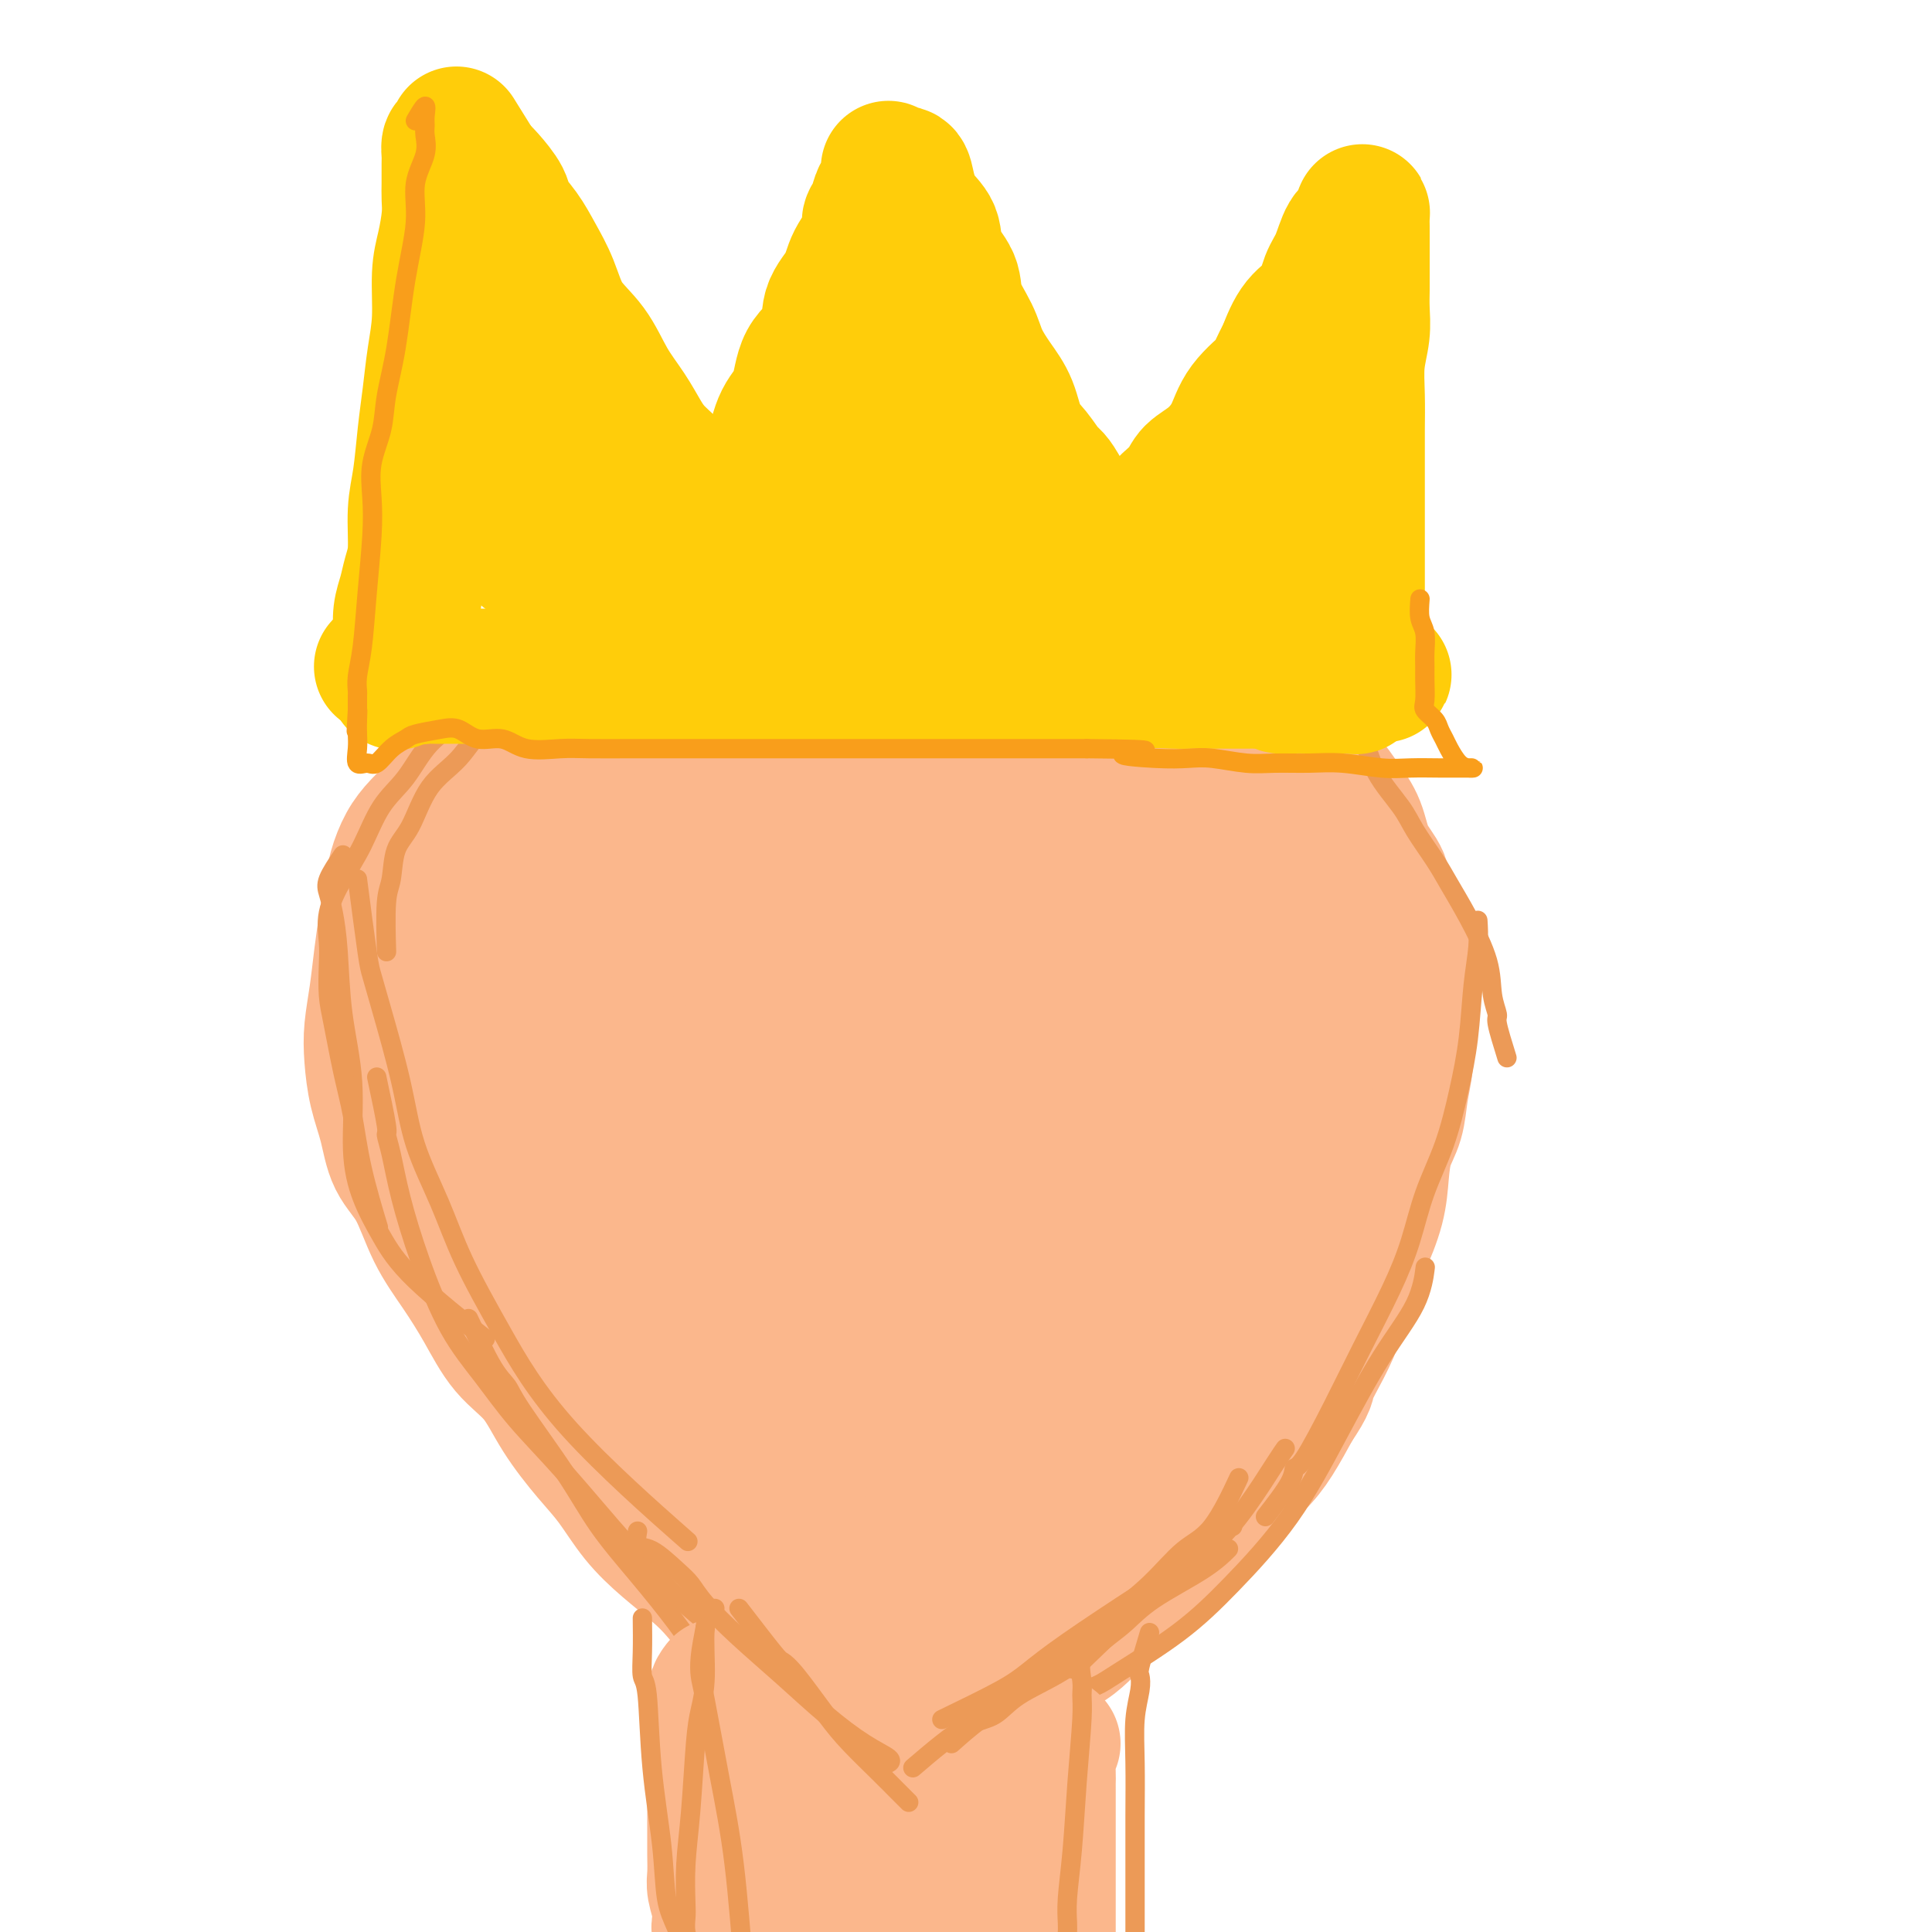 <svg viewBox='0 0 400 400' version='1.1' xmlns='http://www.w3.org/2000/svg' xmlns:xlink='http://www.w3.org/1999/xlink'><g fill='none' stroke='#FBB78C' stroke-width='28' stroke-linecap='round' stroke-linejoin='round'><path d='M122,203c-1.268,0.932 -2.536,1.864 -3,3c-0.464,1.136 -0.124,2.477 0,4c0.124,1.523 0.033,3.228 0,4c-0.033,0.772 -0.009,0.610 0,1c0.009,0.390 0.002,1.333 0,3c-0.002,1.667 -0.000,4.059 0,6c0.000,1.941 -0.001,3.433 0,5c0.001,1.567 0.003,3.211 0,5c-0.003,1.789 -0.012,3.723 0,5c0.012,1.277 0.044,1.897 0,3c-0.044,1.103 -0.164,2.689 0,4c0.164,1.311 0.611,2.346 1,3c0.389,0.654 0.718,0.925 1,2c0.282,1.075 0.516,2.952 1,4c0.484,1.048 1.217,1.267 2,2c0.783,0.733 1.617,1.981 2,3c0.383,1.019 0.314,1.810 1,3c0.686,1.190 2.127,2.779 3,4c0.873,1.221 1.177,2.072 2,3c0.823,0.928 2.163,1.932 3,3c0.837,1.068 1.171,2.200 2,3c0.829,0.800 2.154,1.267 3,2c0.846,0.733 1.213,1.732 2,3c0.787,1.268 1.996,2.804 3,4c1.004,1.196 1.805,2.053 3,3c1.195,0.947 2.783,1.986 4,3c1.217,1.014 2.062,2.004 3,3c0.938,0.996 1.969,1.998 3,3'/><path d='M158,297c6.328,6.773 4.149,2.704 4,2c-0.149,-0.704 1.734,1.957 3,3c1.266,1.043 1.916,0.469 3,1c1.084,0.531 2.604,2.166 4,3c1.396,0.834 2.670,0.868 4,1c1.330,0.132 2.718,0.361 4,1c1.282,0.639 2.459,1.688 4,2c1.541,0.312 3.446,-0.113 5,0c1.554,0.113 2.756,0.763 4,1c1.244,0.237 2.531,0.060 4,0c1.469,-0.060 3.119,-0.005 5,0c1.881,0.005 3.991,-0.042 6,0c2.009,0.042 3.917,0.173 6,0c2.083,-0.173 4.341,-0.650 6,-1c1.659,-0.350 2.720,-0.574 5,-1c2.280,-0.426 5.781,-1.052 8,-2c2.219,-0.948 3.158,-2.216 5,-3c1.842,-0.784 4.588,-1.085 7,-2c2.412,-0.915 4.489,-2.446 6,-4c1.511,-1.554 2.457,-3.131 4,-4c1.543,-0.869 3.682,-1.030 5,-2c1.318,-0.970 1.814,-2.751 3,-4c1.186,-1.249 3.060,-1.968 4,-3c0.940,-1.032 0.945,-2.379 2,-4c1.055,-1.621 3.160,-3.516 4,-5c0.840,-1.484 0.414,-2.555 1,-4c0.586,-1.445 2.185,-3.263 3,-5c0.815,-1.737 0.847,-3.393 1,-5c0.153,-1.607 0.426,-3.163 1,-5c0.574,-1.837 1.450,-3.953 2,-6c0.550,-2.047 0.775,-4.023 1,-6'/><path d='M282,245c1.332,-5.652 0.160,-4.283 0,-5c-0.160,-0.717 0.690,-3.521 1,-6c0.310,-2.479 0.080,-4.634 0,-6c-0.080,-1.366 -0.009,-1.944 0,-3c0.009,-1.056 -0.042,-2.589 0,-4c0.042,-1.411 0.177,-2.699 0,-4c-0.177,-1.301 -0.667,-2.616 -1,-4c-0.333,-1.384 -0.510,-2.836 -1,-4c-0.490,-1.164 -1.293,-2.040 -2,-3c-0.707,-0.960 -1.319,-2.003 -2,-3c-0.681,-0.997 -1.431,-1.949 -2,-3c-0.569,-1.051 -0.956,-2.202 -2,-3c-1.044,-0.798 -2.744,-1.243 -4,-2c-1.256,-0.757 -2.069,-1.825 -3,-3c-0.931,-1.175 -1.979,-2.455 -3,-3c-1.021,-0.545 -2.013,-0.355 -3,-1c-0.987,-0.645 -1.967,-2.126 -3,-3c-1.033,-0.874 -2.117,-1.141 -3,-2c-0.883,-0.859 -1.565,-2.309 -3,-3c-1.435,-0.691 -3.621,-0.622 -5,-1c-1.379,-0.378 -1.949,-1.201 -3,-2c-1.051,-0.799 -2.583,-1.572 -4,-2c-1.417,-0.428 -2.718,-0.510 -4,-1c-1.282,-0.490 -2.546,-1.388 -4,-2c-1.454,-0.612 -3.097,-0.937 -5,-1c-1.903,-0.063 -4.066,0.137 -6,0c-1.934,-0.137 -3.640,-0.611 -5,-1c-1.360,-0.389 -2.375,-0.692 -4,-1c-1.625,-0.308 -3.861,-0.621 -6,-1c-2.139,-0.379 -4.183,-0.822 -6,-1c-1.817,-0.178 -3.409,-0.089 -5,0'/><path d='M194,167c-7.850,-1.238 -4.976,-0.332 -5,0c-0.024,0.332 -2.946,0.089 -5,0c-2.054,-0.089 -3.241,-0.025 -5,0c-1.759,0.025 -4.091,0.010 -6,0c-1.909,-0.010 -3.395,-0.015 -5,0c-1.605,0.015 -3.329,0.050 -5,0c-1.671,-0.050 -3.290,-0.186 -5,0c-1.710,0.186 -3.510,0.693 -5,1c-1.490,0.307 -2.668,0.415 -4,1c-1.332,0.585 -2.817,1.648 -4,2c-1.183,0.352 -2.063,-0.006 -3,0c-0.937,0.006 -1.932,0.377 -3,1c-1.068,0.623 -2.211,1.500 -3,2c-0.789,0.500 -1.224,0.623 -2,1c-0.776,0.377 -1.891,1.006 -3,2c-1.109,0.994 -2.210,2.352 -3,3c-0.790,0.648 -1.268,0.585 -2,1c-0.732,0.415 -1.717,1.308 -2,2c-0.283,0.692 0.135,1.184 0,2c-0.135,0.816 -0.824,1.955 -1,3c-0.176,1.045 0.159,1.997 0,3c-0.159,1.003 -0.813,2.056 -1,3c-0.187,0.944 0.093,1.777 0,3c-0.093,1.223 -0.557,2.835 -1,4c-0.443,1.165 -0.863,1.882 -1,3c-0.137,1.118 0.011,2.638 0,4c-0.011,1.362 -0.180,2.567 0,4c0.180,1.433 0.708,3.096 1,5c0.292,1.904 0.348,4.051 1,6c0.652,1.949 1.901,3.700 3,6c1.099,2.300 2.050,5.150 3,8'/><path d='M128,237c1.959,5.437 2.858,6.530 4,9c1.142,2.470 2.527,6.315 4,9c1.473,2.685 3.033,4.208 5,6c1.967,1.792 4.340,3.853 7,6c2.660,2.147 5.606,4.378 9,7c3.394,2.622 7.236,5.633 11,8c3.764,2.367 7.451,4.090 11,6c3.549,1.910 6.960,4.006 10,5c3.040,0.994 5.710,0.886 8,1c2.290,0.114 4.201,0.448 6,0c1.799,-0.448 3.487,-1.680 5,-3c1.513,-1.320 2.850,-2.729 4,-4c1.150,-1.271 2.113,-2.404 3,-6c0.887,-3.596 1.698,-9.657 2,-14c0.302,-4.343 0.095,-6.970 0,-10c-0.095,-3.030 -0.080,-6.464 -1,-9c-0.920,-2.536 -2.777,-4.174 -5,-5c-2.223,-0.826 -4.813,-0.839 -7,-1c-2.187,-0.161 -3.972,-0.470 -6,0c-2.028,0.470 -4.301,1.719 -7,3c-2.699,1.281 -5.826,2.593 -9,3c-3.174,0.407 -6.395,-0.092 -10,0c-3.605,0.092 -7.593,0.777 -11,0c-3.407,-0.777 -6.233,-3.014 -9,-5c-2.767,-1.986 -5.474,-3.721 -8,-6c-2.526,-2.279 -4.872,-5.102 -6,-8c-1.128,-2.898 -1.040,-5.870 -1,-9c0.040,-3.130 0.031,-6.416 1,-9c0.969,-2.584 2.915,-4.465 6,-6c3.085,-1.535 7.310,-2.724 12,-3c4.690,-0.276 9.845,0.362 15,1'/><path d='M171,203c6.940,1.382 10.790,5.836 16,12c5.210,6.164 11.781,14.039 17,22c5.219,7.961 9.085,16.009 11,24c1.915,7.991 1.880,15.926 2,24c0.120,8.074 0.395,16.287 -2,22c-2.395,5.713 -7.459,8.924 -13,11c-5.541,2.076 -11.558,3.016 -18,2c-6.442,-1.016 -13.310,-3.989 -18,-8c-4.690,-4.011 -7.202,-9.061 -10,-15c-2.798,-5.939 -5.883,-12.767 -8,-20c-2.117,-7.233 -3.266,-14.873 -4,-22c-0.734,-7.127 -1.052,-13.743 0,-21c1.052,-7.257 3.473,-15.155 7,-22c3.527,-6.845 8.161,-12.638 13,-17c4.839,-4.362 9.883,-7.295 16,-9c6.117,-1.705 13.307,-2.183 19,0c5.693,2.183 9.887,7.026 15,14c5.113,6.974 11.143,16.080 16,26c4.857,9.920 8.539,20.655 10,30c1.461,9.345 0.701,17.301 -2,24c-2.701,6.699 -7.342,12.140 -13,15c-5.658,2.860 -12.333,3.140 -19,3c-6.667,-0.140 -13.328,-0.701 -19,-4c-5.672,-3.299 -10.356,-9.338 -14,-15c-3.644,-5.662 -6.247,-10.947 -8,-17c-1.753,-6.053 -2.655,-12.874 -4,-21c-1.345,-8.126 -3.131,-17.559 -4,-26c-0.869,-8.441 -0.821,-15.891 0,-22c0.821,-6.109 2.413,-10.875 5,-15c2.587,-4.125 6.168,-7.607 10,-9c3.832,-1.393 7.916,-0.696 12,0'/><path d='M184,169c3.916,1.178 7.707,4.122 12,11c4.293,6.878 9.090,17.690 15,30c5.910,12.310 12.934,26.118 17,37c4.066,10.882 5.176,18.839 5,26c-0.176,7.161 -1.636,13.528 -3,17c-1.364,3.472 -2.631,4.050 -6,5c-3.369,0.950 -8.841,2.271 -14,3c-5.159,0.729 -10.006,0.867 -17,-4c-6.994,-4.867 -16.137,-14.737 -22,-22c-5.863,-7.263 -8.447,-11.917 -11,-18c-2.553,-6.083 -5.075,-13.595 -6,-20c-0.925,-6.405 -0.252,-11.702 0,-17c0.252,-5.298 0.084,-10.597 1,-15c0.916,-4.403 2.916,-7.909 5,-11c2.084,-3.091 4.253,-5.767 6,-7c1.747,-1.233 3.073,-1.021 6,0c2.927,1.021 7.456,2.853 12,9c4.544,6.147 9.102,16.611 13,25c3.898,8.389 7.134,14.704 9,22c1.866,7.296 2.360,15.572 2,22c-0.360,6.428 -1.574,11.009 -4,14c-2.426,2.991 -6.065,4.391 -11,3c-4.935,-1.391 -11.165,-5.572 -17,-11c-5.835,-5.428 -11.276,-12.102 -15,-18c-3.724,-5.898 -5.731,-11.021 -8,-16c-2.269,-4.979 -4.799,-9.815 -7,-15c-2.201,-5.185 -4.073,-10.721 -5,-16c-0.927,-5.279 -0.908,-10.302 -1,-15c-0.092,-4.698 -0.294,-9.073 0,-12c0.294,-2.927 1.084,-4.408 2,-5c0.916,-0.592 1.958,-0.296 3,0'/><path d='M145,171c1.409,-0.383 2.432,1.160 4,4c1.568,2.840 3.682,6.977 5,11c1.318,4.023 1.841,7.934 3,13c1.159,5.066 2.954,11.289 4,18c1.046,6.711 1.341,13.912 2,20c0.659,6.088 1.680,11.063 2,14c0.320,2.937 -0.062,3.836 0,3c0.062,-0.836 0.569,-3.406 0,-7c-0.569,-3.594 -2.213,-8.211 -3,-13c-0.787,-4.789 -0.718,-9.750 -2,-15c-1.282,-5.250 -3.917,-10.791 -7,-17c-3.083,-6.209 -6.615,-13.088 -9,-18c-2.385,-4.912 -3.622,-7.857 -5,-10c-1.378,-2.143 -2.896,-3.486 -4,-4c-1.104,-0.514 -1.793,-0.201 -3,0c-1.207,0.201 -2.932,0.289 -5,1c-2.068,0.711 -4.480,2.044 -7,4c-2.520,1.956 -5.149,4.534 -8,6c-2.851,1.466 -5.926,1.820 -8,3c-2.074,1.180 -3.148,3.184 -4,4c-0.852,0.816 -1.482,0.442 -2,1c-0.518,0.558 -0.925,2.048 -1,3c-0.075,0.952 0.182,1.366 0,2c-0.182,0.634 -0.804,1.486 -1,3c-0.196,1.514 0.035,3.688 0,5c-0.035,1.312 -0.336,1.760 0,3c0.336,1.240 1.308,3.271 2,5c0.692,1.729 1.103,3.154 2,5c0.897,1.846 2.280,4.112 3,6c0.720,1.888 0.777,3.396 1,5c0.223,1.604 0.611,3.302 1,5'/><path d='M105,231c1.809,4.511 1.832,2.787 2,3c0.168,0.213 0.482,2.362 1,4c0.518,1.638 1.241,2.763 2,4c0.759,1.237 1.554,2.585 2,4c0.446,1.415 0.543,2.896 1,4c0.457,1.104 1.274,1.832 2,3c0.726,1.168 1.360,2.776 2,4c0.640,1.224 1.284,2.064 2,3c0.716,0.936 1.503,1.967 2,3c0.497,1.033 0.702,2.069 1,3c0.298,0.931 0.688,1.756 1,3c0.312,1.244 0.548,2.907 1,4c0.452,1.093 1.122,1.617 2,3c0.878,1.383 1.964,3.626 3,5c1.036,1.374 2.023,1.879 3,3c0.977,1.121 1.943,2.859 3,4c1.057,1.141 2.206,1.686 3,3c0.794,1.314 1.232,3.397 2,5c0.768,1.603 1.867,2.725 3,4c1.133,1.275 2.300,2.704 3,4c0.700,1.296 0.935,2.461 2,4c1.065,1.539 2.962,3.454 4,5c1.038,1.546 1.219,2.722 2,4c0.781,1.278 2.162,2.656 3,4c0.838,1.344 1.133,2.654 2,4c0.867,1.346 2.305,2.727 3,4c0.695,1.273 0.648,2.438 1,4c0.352,1.562 1.105,3.522 2,5c0.895,1.478 1.933,2.475 3,4c1.067,1.525 2.162,3.579 3,5c0.838,1.421 1.419,2.211 2,3'/><path d='M173,350c8.031,12.312 3.609,4.593 2,2c-1.609,-2.593 -0.404,-0.061 0,1c0.404,1.061 0.009,0.651 0,1c-0.009,0.349 0.368,1.456 1,2c0.632,0.544 1.517,0.524 2,1c0.483,0.476 0.562,1.448 1,2c0.438,0.552 1.235,0.684 2,1c0.765,0.316 1.500,0.814 2,1c0.500,0.186 0.766,0.058 1,0c0.234,-0.058 0.436,-0.046 1,0c0.564,0.046 1.490,0.126 2,0c0.510,-0.126 0.604,-0.457 1,-1c0.396,-0.543 1.094,-1.300 2,-2c0.906,-0.700 2.020,-1.345 3,-2c0.980,-0.655 1.828,-1.319 3,-2c1.172,-0.681 2.669,-1.379 4,-2c1.331,-0.621 2.494,-1.166 4,-2c1.506,-0.834 3.353,-1.957 5,-3c1.647,-1.043 3.095,-2.004 5,-3c1.905,-0.996 4.269,-2.026 6,-3c1.731,-0.974 2.830,-1.892 4,-3c1.170,-1.108 2.412,-2.407 4,-4c1.588,-1.593 3.524,-3.481 5,-5c1.476,-1.519 2.494,-2.671 4,-4c1.506,-1.329 3.501,-2.837 5,-4c1.499,-1.163 2.501,-1.982 4,-3c1.499,-1.018 3.496,-2.237 5,-4c1.504,-1.763 2.517,-4.070 4,-6c1.483,-1.930 3.438,-3.481 5,-5c1.562,-1.519 2.732,-3.005 4,-5c1.268,-1.995 2.634,-4.497 4,-7'/><path d='M268,291c3.170,-4.642 2.595,-4.749 3,-6c0.405,-1.251 1.789,-3.648 3,-6c1.211,-2.352 2.247,-4.658 3,-7c0.753,-2.342 1.223,-4.720 2,-7c0.777,-2.280 1.861,-4.464 3,-7c1.139,-2.536 2.332,-5.426 3,-8c0.668,-2.574 0.810,-4.834 1,-7c0.190,-2.166 0.429,-4.239 1,-6c0.571,-1.761 1.473,-3.208 2,-5c0.527,-1.792 0.677,-3.927 1,-6c0.323,-2.073 0.819,-4.085 1,-6c0.181,-1.915 0.048,-3.735 0,-6c-0.048,-2.265 -0.010,-4.976 0,-7c0.010,-2.024 -0.009,-3.363 0,-5c0.009,-1.637 0.045,-3.573 0,-5c-0.045,-1.427 -0.171,-2.345 -1,-4c-0.829,-1.655 -2.360,-4.048 -3,-6c-0.640,-1.952 -0.388,-3.462 -1,-5c-0.612,-1.538 -2.087,-3.103 -3,-5c-0.913,-1.897 -1.263,-4.125 -2,-6c-0.737,-1.875 -1.862,-3.398 -3,-5c-1.138,-1.602 -2.289,-3.284 -3,-4c-0.711,-0.716 -0.983,-0.467 -2,-1c-1.017,-0.533 -2.778,-1.848 -4,-3c-1.222,-1.152 -1.904,-2.140 -3,-3c-1.096,-0.860 -2.606,-1.592 -4,-2c-1.394,-0.408 -2.673,-0.491 -4,-1c-1.327,-0.509 -2.704,-1.445 -4,-2c-1.296,-0.555 -2.513,-0.730 -4,-1c-1.487,-0.270 -3.243,-0.635 -5,-1'/><path d='M245,148c-3.276,-1.199 -2.964,-1.697 -4,-2c-1.036,-0.303 -3.418,-0.411 -5,-1c-1.582,-0.589 -2.364,-1.659 -4,-2c-1.636,-0.341 -4.128,0.049 -6,0c-1.872,-0.049 -3.125,-0.535 -5,-1c-1.875,-0.465 -4.371,-0.909 -6,-1c-1.629,-0.091 -2.390,0.172 -4,0c-1.610,-0.172 -4.068,-0.778 -6,-1c-1.932,-0.222 -3.337,-0.059 -5,0c-1.663,0.059 -3.584,0.016 -5,0c-1.416,-0.016 -2.327,-0.004 -4,0c-1.673,0.004 -4.109,0.001 -6,0c-1.891,-0.001 -3.236,0.000 -5,0c-1.764,-0.000 -3.948,-0.002 -6,0c-2.052,0.002 -3.974,0.008 -6,0c-2.026,-0.008 -4.158,-0.028 -6,0c-1.842,0.028 -3.396,0.106 -5,0c-1.604,-0.106 -3.260,-0.397 -5,0c-1.740,0.397 -3.564,1.481 -5,2c-1.436,0.519 -2.484,0.472 -4,1c-1.516,0.528 -3.501,1.632 -5,2c-1.499,0.368 -2.514,-0.001 -4,0c-1.486,0.001 -3.443,0.372 -5,1c-1.557,0.628 -2.712,1.514 -4,2c-1.288,0.486 -2.708,0.572 -4,1c-1.292,0.428 -2.457,1.198 -4,2c-1.543,0.802 -3.466,1.635 -5,2c-1.534,0.365 -2.679,0.263 -4,1c-1.321,0.737 -2.817,2.314 -4,3c-1.183,0.686 -2.052,0.482 -3,1c-0.948,0.518 -1.974,1.759 -3,3'/><path d='M98,161c-2.325,1.633 -3.137,2.214 -4,3c-0.863,0.786 -1.775,1.776 -3,3c-1.225,1.224 -2.762,2.681 -4,4c-1.238,1.319 -2.177,2.499 -3,4c-0.823,1.501 -1.530,3.323 -2,5c-0.470,1.677 -0.704,3.210 -1,5c-0.296,1.790 -0.654,3.838 -1,6c-0.346,2.162 -0.679,4.439 -1,7c-0.321,2.561 -0.630,5.407 -1,8c-0.370,2.593 -0.803,4.934 -1,7c-0.197,2.066 -0.160,3.857 0,6c0.160,2.143 0.443,4.636 1,7c0.557,2.364 1.390,4.597 2,7c0.610,2.403 0.998,4.975 2,7c1.002,2.025 2.618,3.503 4,6c1.382,2.497 2.529,6.012 4,9c1.471,2.988 3.266,5.447 5,8c1.734,2.553 3.408,5.200 5,8c1.592,2.800 3.103,5.755 5,8c1.897,2.245 4.179,3.782 6,6c1.821,2.218 3.181,5.117 5,8c1.819,2.883 4.096,5.751 6,8c1.904,2.249 3.434,3.879 5,6c1.566,2.121 3.167,4.732 5,7c1.833,2.268 3.899,4.194 6,6c2.101,1.806 4.236,3.491 6,5c1.764,1.509 3.158,2.841 5,5c1.842,2.159 4.133,5.146 6,7c1.867,1.854 3.310,2.576 5,4c1.690,1.424 3.626,3.550 5,5c1.374,1.450 2.187,2.225 3,3'/><path d='M168,349c6.109,5.899 3.381,3.146 3,3c-0.381,-0.146 1.585,2.315 3,4c1.415,1.685 2.278,2.594 3,3c0.722,0.406 1.304,0.308 2,1c0.696,0.692 1.508,2.173 2,3c0.492,0.827 0.666,1.001 1,1c0.334,-0.001 0.829,-0.177 1,0c0.171,0.177 0.020,0.708 0,0c-0.020,-0.708 0.092,-2.653 0,-4c-0.092,-1.347 -0.387,-2.095 -1,-4c-0.613,-1.905 -1.545,-4.965 -2,-8c-0.455,-3.035 -0.435,-6.043 -1,-10c-0.565,-3.957 -1.715,-8.863 -3,-15c-1.285,-6.137 -2.705,-13.505 -4,-20c-1.295,-6.495 -2.466,-12.116 -4,-17c-1.534,-4.884 -3.430,-9.030 -5,-14c-1.570,-4.970 -2.814,-10.763 -4,-16c-1.186,-5.237 -2.313,-9.918 -3,-15c-0.687,-5.082 -0.934,-10.565 -1,-17c-0.066,-6.435 0.050,-13.823 2,-20c1.950,-6.177 5.733,-11.142 10,-15c4.267,-3.858 9.018,-6.610 14,-8c4.982,-1.390 10.195,-1.418 15,0c4.805,1.418 9.201,4.282 14,10c4.799,5.718 10.000,14.292 15,24c5.000,9.708 9.798,20.552 12,31c2.202,10.448 1.807,20.502 1,29c-0.807,8.498 -2.025,15.442 -5,21c-2.975,5.558 -7.707,9.731 -13,13c-5.293,3.269 -11.146,5.635 -17,8'/><path d='M203,317c-5.551,1.673 -10.928,1.854 -16,1c-5.072,-0.854 -9.837,-2.745 -14,-6c-4.163,-3.255 -7.722,-7.875 -11,-14c-3.278,-6.125 -6.275,-13.756 -8,-22c-1.725,-8.244 -2.178,-17.103 0,-26c2.178,-8.897 6.986,-17.833 12,-26c5.014,-8.167 10.234,-15.565 16,-22c5.766,-6.435 12.079,-11.906 18,-15c5.921,-3.094 11.449,-3.812 17,-3c5.551,0.812 11.123,3.154 16,9c4.877,5.846 9.059,15.195 12,25c2.941,9.805 4.641,20.067 5,30c0.359,9.933 -0.623,19.539 -3,28c-2.377,8.461 -6.150,15.779 -11,21c-4.850,5.221 -10.777,8.346 -16,11c-5.223,2.654 -9.744,4.838 -14,6c-4.256,1.162 -8.249,1.301 -12,-2c-3.751,-3.301 -7.261,-10.043 -10,-18c-2.739,-7.957 -4.706,-17.127 -6,-27c-1.294,-9.873 -1.915,-20.447 -1,-31c0.915,-10.553 3.364,-21.086 7,-30c3.636,-8.914 8.458,-16.211 13,-22c4.542,-5.789 8.803,-10.070 13,-13c4.197,-2.930 8.328,-4.510 13,-4c4.672,0.510 9.885,3.108 14,8c4.115,4.892 7.133,12.078 10,20c2.867,7.922 5.583,16.581 7,26c1.417,9.419 1.534,19.597 0,29c-1.534,9.403 -4.721,18.032 -8,25c-3.279,6.968 -6.651,12.277 -11,15c-4.349,2.723 -9.674,2.862 -15,3'/><path d='M220,293c-5.012,-1.105 -10.042,-5.366 -15,-12c-4.958,-6.634 -9.846,-15.640 -12,-25c-2.154,-9.360 -1.576,-19.072 -1,-27c0.576,-7.928 1.148,-14.071 3,-20c1.852,-5.929 4.983,-11.645 9,-16c4.017,-4.355 8.921,-7.350 14,-9c5.079,-1.650 10.335,-1.955 15,0c4.665,1.955 8.740,6.172 13,11c4.260,4.828 8.705,10.269 11,16c2.295,5.731 2.440,11.751 3,17c0.560,5.249 1.535,9.726 0,14c-1.535,4.274 -5.580,8.345 -9,11c-3.420,2.655 -6.213,3.893 -10,4c-3.787,0.107 -8.567,-0.918 -13,-4c-4.433,-3.082 -8.520,-8.223 -11,-14c-2.480,-5.777 -3.353,-12.192 -4,-19c-0.647,-6.808 -1.068,-14.011 -1,-21c0.068,-6.989 0.623,-13.764 2,-19c1.377,-5.236 3.574,-8.935 6,-11c2.426,-2.065 5.080,-2.498 8,-3c2.920,-0.502 6.106,-1.074 10,1c3.894,2.074 8.497,6.793 13,12c4.503,5.207 8.907,10.901 12,17c3.093,6.099 4.876,12.603 6,19c1.124,6.397 1.589,12.687 0,18c-1.589,5.313 -5.231,9.648 -9,13c-3.769,3.352 -7.665,5.721 -11,7c-3.335,1.279 -6.111,1.466 -9,0c-2.889,-1.466 -5.893,-4.587 -8,-8c-2.107,-3.413 -3.316,-7.118 -4,-12c-0.684,-4.882 -0.842,-10.941 -1,-17'/><path d='M227,216c-0.909,-8.277 -0.682,-14.471 1,-21c1.682,-6.529 4.818,-13.394 9,-20c4.182,-6.606 9.408,-12.953 14,-17c4.592,-4.047 8.549,-5.793 12,-6c3.451,-0.207 6.398,1.127 8,5c1.602,3.873 1.861,10.286 2,20c0.139,9.714 0.159,22.727 -2,34c-2.159,11.273 -6.496,20.804 -10,30c-3.504,9.196 -6.176,18.057 -10,25c-3.824,6.943 -8.800,11.967 -13,15c-4.200,3.033 -7.622,4.075 -10,5c-2.378,0.925 -3.711,1.733 -5,2c-1.289,0.267 -2.534,-0.007 -4,-3c-1.466,-2.993 -3.152,-8.707 -4,-15c-0.848,-6.293 -0.858,-13.167 -1,-20c-0.142,-6.833 -0.417,-13.626 1,-19c1.417,-5.374 4.527,-9.330 7,-11c2.473,-1.670 4.308,-1.053 5,-1c0.692,0.053 0.240,-0.457 0,1c-0.240,1.457 -0.270,4.880 0,9c0.270,4.120 0.839,8.936 0,14c-0.839,5.064 -3.086,10.374 -5,16c-1.914,5.626 -3.494,11.567 -6,17c-2.506,5.433 -5.937,10.359 -9,15c-3.063,4.641 -5.759,8.996 -8,12c-2.241,3.004 -4.026,4.655 -5,6c-0.974,1.345 -1.135,2.384 -1,3c0.135,0.616 0.568,0.808 1,1'/><path d='M194,313c-2.948,6.371 0.681,3.798 2,3c1.319,-0.798 0.329,0.179 1,1c0.671,0.821 3.004,1.488 4,2c0.996,0.512 0.656,0.871 1,1c0.344,0.129 1.373,0.029 2,0c0.627,-0.029 0.851,0.015 2,0c1.149,-0.015 3.224,-0.087 5,-1c1.776,-0.913 3.254,-2.667 5,-5c1.746,-2.333 3.762,-5.246 5,-7c1.238,-1.754 1.700,-2.349 2,-3c0.300,-0.651 0.437,-1.359 0,-1c-0.437,0.359 -1.449,1.785 -3,3c-1.551,1.215 -3.641,2.220 -6,4c-2.359,1.780 -4.988,4.336 -7,6c-2.012,1.664 -3.408,2.435 -5,4c-1.592,1.565 -3.382,3.926 -5,6c-1.618,2.074 -3.065,3.863 -4,6c-0.935,2.137 -1.359,4.621 -2,6c-0.641,1.379 -1.500,1.654 -2,2c-0.500,0.346 -0.642,0.765 0,1c0.642,0.235 2.067,0.287 3,0c0.933,-0.287 1.374,-0.912 2,-1c0.626,-0.088 1.438,0.361 2,0c0.562,-0.361 0.875,-1.532 1,-2c0.125,-0.468 0.063,-0.234 0,0'/></g>
<g fill='none' stroke='#EC9A57' stroke-width='4' stroke-linecap='round' stroke-linejoin='round'><path d='M71,177c-1.245,1.852 -2.490,3.704 -3,5c-0.510,1.296 -0.287,2.037 0,3c0.287,0.963 0.636,2.148 1,4c0.364,1.852 0.743,4.373 1,8c0.257,3.627 0.392,8.361 1,13c0.608,4.639 1.689,9.181 2,14c0.311,4.819 -0.149,9.913 0,14c0.149,4.087 0.907,7.167 2,10c1.093,2.833 2.520,5.419 4,8c1.480,2.581 3.014,5.156 7,9c3.986,3.844 10.425,8.955 13,11c2.575,2.045 1.288,1.022 0,0'/><path d='M78,223c0.865,4.070 1.731,8.139 2,10c0.269,1.861 -0.058,1.513 0,2c0.058,0.487 0.502,1.810 1,4c0.498,2.190 1.049,5.246 2,9c0.951,3.754 2.303,8.205 4,13c1.697,4.795 3.739,9.935 6,14c2.261,4.065 4.742,7.056 7,10c2.258,2.944 4.295,5.841 7,9c2.705,3.159 6.078,6.581 10,11c3.922,4.419 8.391,9.834 13,15c4.609,5.166 9.356,10.083 14,14c4.644,3.917 9.184,6.833 11,8c1.816,1.167 0.908,0.583 0,0'/><path d='M97,273c1.803,3.839 3.606,7.678 5,10c1.394,2.322 2.379,3.127 3,4c0.621,0.873 0.878,1.812 3,5c2.122,3.188 6.109,8.623 9,13c2.891,4.377 4.685,7.696 7,11c2.315,3.304 5.151,6.593 8,10c2.849,3.407 5.709,6.933 8,10c2.291,3.067 4.011,5.675 6,8c1.989,2.325 4.246,4.366 7,7c2.754,2.634 6.006,5.861 9,9c2.994,3.139 5.730,6.189 9,9c3.270,2.811 7.072,5.382 10,7c2.928,1.618 4.981,2.282 6,2c1.019,-0.282 1.006,-1.509 1,-2c-0.006,-0.491 -0.003,-0.245 0,0'/><path d='M158,347c1.596,2.722 3.191,5.444 4,7c0.809,1.556 0.830,1.947 1,2c0.170,0.053 0.487,-0.233 2,1c1.513,1.233 4.220,3.984 6,6c1.780,2.016 2.632,3.296 4,5c1.368,1.704 3.252,3.832 4,5c0.748,1.168 0.359,1.378 1,2c0.641,0.622 2.312,1.657 3,3c0.688,1.343 0.395,2.993 1,4c0.605,1.007 2.110,1.369 3,2c0.890,0.631 1.166,1.530 2,2c0.834,0.470 2.224,0.511 3,0c0.776,-0.511 0.936,-1.575 1,-2c0.064,-0.425 0.032,-0.213 0,0'/><path d='M189,370c1.284,0.377 2.568,0.755 4,0c1.432,-0.755 3.014,-2.642 6,-5c2.986,-2.358 7.378,-5.186 12,-9c4.622,-3.814 9.476,-8.615 14,-13c4.524,-4.385 8.719,-8.356 13,-12c4.281,-3.644 8.650,-6.963 12,-10c3.350,-3.037 5.681,-5.794 8,-9c2.319,-3.206 4.624,-6.863 6,-9c1.376,-2.137 1.822,-2.753 2,-3c0.178,-0.247 0.089,-0.123 0,0'/><path d='M215,356c0.411,-0.555 0.823,-1.110 2,-2c1.177,-0.890 3.120,-2.114 5,-3c1.880,-0.886 3.696,-1.432 5,-2c1.304,-0.568 2.095,-1.158 5,-3c2.905,-1.842 7.923,-4.936 12,-8c4.077,-3.064 7.215,-6.098 11,-10c3.785,-3.902 8.219,-8.672 12,-14c3.781,-5.328 6.908,-11.215 10,-17c3.092,-5.785 6.148,-11.468 9,-16c2.852,-4.532 5.499,-7.912 7,-11c1.501,-3.088 1.858,-5.882 2,-7c0.142,-1.118 0.071,-0.559 0,0'/><path d='M262,314c2.022,-2.610 4.044,-5.221 5,-7c0.956,-1.779 0.846,-2.727 1,-3c0.154,-0.273 0.572,0.129 2,-2c1.428,-2.129 3.865,-6.789 6,-11c2.135,-4.211 3.968,-7.973 6,-12c2.032,-4.027 4.263,-8.320 6,-12c1.737,-3.680 2.980,-6.748 4,-10c1.020,-3.252 1.817,-6.688 3,-10c1.183,-3.312 2.751,-6.499 4,-10c1.249,-3.501 2.177,-7.317 3,-11c0.823,-3.683 1.541,-7.233 2,-11c0.459,-3.767 0.659,-7.752 1,-11c0.341,-3.248 0.823,-5.759 1,-8c0.177,-2.241 0.051,-4.212 0,-5c-0.051,-0.788 -0.025,-0.394 0,0'/><path d='M312,219c-0.874,-2.813 -1.748,-5.625 -2,-7c-0.252,-1.375 0.120,-1.312 0,-2c-0.120,-0.688 -0.730,-2.128 -1,-4c-0.270,-1.872 -0.201,-4.177 -1,-7c-0.799,-2.823 -2.466,-6.163 -4,-9c-1.534,-2.837 -2.936,-5.169 -4,-7c-1.064,-1.831 -1.791,-3.159 -3,-5c-1.209,-1.841 -2.901,-4.193 -4,-6c-1.099,-1.807 -1.606,-3.068 -3,-5c-1.394,-1.932 -3.675,-4.536 -5,-7c-1.325,-2.464 -1.693,-4.788 -3,-7c-1.307,-2.212 -3.553,-4.311 -5,-6c-1.447,-1.689 -2.096,-2.969 -3,-4c-0.904,-1.031 -2.064,-1.814 -3,-3c-0.936,-1.186 -1.647,-2.777 -3,-4c-1.353,-1.223 -3.347,-2.079 -5,-3c-1.653,-0.921 -2.963,-1.906 -5,-3c-2.037,-1.094 -4.800,-2.296 -7,-3c-2.200,-0.704 -3.837,-0.911 -6,-1c-2.163,-0.089 -4.854,-0.059 -7,0c-2.146,0.059 -3.749,0.146 -5,0c-1.251,-0.146 -2.150,-0.524 -5,-1c-2.850,-0.476 -7.652,-1.051 -11,-1c-3.348,0.051 -5.242,0.729 -6,1c-0.758,0.271 -0.379,0.136 0,0'/><path d='M254,128c-1.833,-0.423 -3.666,-0.845 -5,-1c-1.334,-0.155 -2.169,-0.041 -3,0c-0.831,0.041 -1.658,0.011 -2,0c-0.342,-0.011 -0.199,-0.003 -1,0c-0.801,0.003 -2.546,0.001 -4,0c-1.454,-0.001 -2.616,-0.000 -4,0c-1.384,0.000 -2.991,0.000 -5,0c-2.009,-0.000 -4.422,-0.001 -7,0c-2.578,0.001 -5.321,0.003 -8,0c-2.679,-0.003 -5.294,-0.011 -9,0c-3.706,0.011 -8.504,0.042 -13,0c-4.496,-0.042 -8.690,-0.157 -12,0c-3.310,0.157 -5.736,0.586 -8,1c-2.264,0.414 -4.365,0.813 -6,1c-1.635,0.187 -2.803,0.162 -4,0c-1.197,-0.162 -2.422,-0.461 -4,0c-1.578,0.461 -3.509,1.682 -5,2c-1.491,0.318 -2.543,-0.268 -4,0c-1.457,0.268 -3.318,1.392 -5,2c-1.682,0.608 -3.184,0.702 -4,1c-0.816,0.298 -0.948,0.799 -1,1c-0.052,0.201 -0.026,0.100 0,0'/><path d='M179,131c-3.331,0.422 -6.662,0.843 -8,1c-1.338,0.157 -0.683,0.048 -1,0c-0.317,-0.048 -1.608,-0.035 -3,0c-1.392,0.035 -2.887,0.093 -5,0c-2.113,-0.093 -4.845,-0.337 -8,0c-3.155,0.337 -6.735,1.254 -10,2c-3.265,0.746 -6.217,1.319 -9,2c-2.783,0.681 -5.397,1.469 -8,2c-2.603,0.531 -5.197,0.805 -8,2c-2.803,1.195 -5.817,3.310 -9,5c-3.183,1.690 -6.534,2.956 -9,5c-2.466,2.044 -4.047,4.865 -6,7c-1.953,2.135 -4.278,3.583 -6,6c-1.722,2.417 -2.840,5.801 -4,8c-1.160,2.199 -2.363,3.211 -3,5c-0.637,1.789 -0.707,4.356 -1,6c-0.293,1.644 -0.810,2.366 -1,5c-0.190,2.634 -0.054,7.181 0,9c0.054,1.819 0.027,0.909 0,0'/><path d='M117,132c-2.160,2.149 -4.321,4.298 -7,6c-2.679,1.702 -5.878,2.958 -8,4c-2.122,1.042 -3.169,1.871 -4,3c-0.831,1.129 -1.446,2.558 -3,4c-1.554,1.442 -4.046,2.897 -6,5c-1.954,2.103 -3.368,4.854 -5,7c-1.632,2.146 -3.481,3.686 -5,6c-1.519,2.314 -2.708,5.401 -4,8c-1.292,2.599 -2.686,4.712 -4,7c-1.314,2.288 -2.546,4.753 -3,7c-0.454,2.247 -0.130,4.275 0,6c0.130,1.725 0.066,3.146 0,5c-0.066,1.854 -0.132,4.142 0,6c0.132,1.858 0.463,3.288 1,6c0.537,2.712 1.279,6.707 2,10c0.721,3.293 1.420,5.883 2,9c0.580,3.117 1.041,6.762 2,11c0.959,4.238 2.417,9.068 3,11c0.583,1.932 0.292,0.966 0,0'/><path d='M74,182c0.764,5.887 1.529,11.773 2,15c0.471,3.227 0.649,3.793 1,5c0.351,1.207 0.874,3.054 2,7c1.126,3.946 2.856,9.992 4,15c1.144,5.008 1.703,8.979 3,13c1.297,4.021 3.332,8.093 5,12c1.668,3.907 2.969,7.649 5,12c2.031,4.351 4.792,9.311 8,15c3.208,5.689 6.864,12.109 14,20c7.136,7.891 17.753,17.255 22,21c4.247,3.745 2.123,1.873 0,0'/></g>
<g fill='none' stroke='#FBB78C' stroke-width='28' stroke-linecap='round' stroke-linejoin='round'><path d='M149,349c-0.423,0.552 -0.845,1.105 -1,2c-0.155,0.895 -0.041,2.134 0,3c0.041,0.866 0.011,1.359 0,2c-0.011,0.641 -0.003,1.428 0,2c0.003,0.572 0.001,0.927 0,2c-0.001,1.073 -0.000,2.864 0,4c0.000,1.136 -0.000,1.619 0,3c0.000,1.381 0.000,3.661 0,5c-0.000,1.339 -0.001,1.736 0,3c0.001,1.264 0.004,3.395 0,5c-0.004,1.605 -0.015,2.685 0,4c0.015,1.315 0.055,2.865 0,4c-0.055,1.135 -0.207,1.855 0,3c0.207,1.145 0.772,2.716 1,4c0.228,1.284 0.118,2.280 0,3c-0.118,0.720 -0.242,1.163 0,2c0.242,0.837 0.852,2.067 1,3c0.148,0.933 -0.167,1.571 0,2c0.167,0.429 0.815,0.651 1,1c0.185,0.349 -0.095,0.826 0,1c0.095,0.174 0.564,0.047 1,0c0.436,-0.047 0.839,-0.013 1,0c0.161,0.013 0.081,0.007 0,0'/><path d='M218,361c-0.423,0.982 -0.845,1.963 -1,3c-0.155,1.037 -0.041,2.128 0,3c0.041,0.872 0.011,1.524 0,2c-0.011,0.476 -0.003,0.777 0,1c0.003,0.223 0.001,0.370 0,1c-0.001,0.630 -0.000,1.743 0,3c0.000,1.257 0.000,2.656 0,4c-0.000,1.344 -0.000,2.632 0,4c0.000,1.368 0.000,2.817 0,4c-0.000,1.183 -0.000,2.102 0,3c0.000,0.898 0.000,1.776 0,3c-0.000,1.224 -0.000,2.793 0,4c0.000,1.207 0.000,2.052 0,3c-0.000,0.948 -0.000,1.998 0,3c0.000,1.002 0.000,1.956 0,3c-0.000,1.044 -0.000,2.178 0,3c0.000,0.822 0.000,1.334 0,2c-0.000,0.666 -0.000,1.488 0,2c0.000,0.512 0.000,0.715 0,1c-0.000,0.285 -0.000,0.653 0,1c0.000,0.347 0.000,0.674 0,1'/><path d='M217,415c-0.168,8.682 -0.086,3.386 0,1c0.086,-2.386 0.178,-1.861 0,-2c-0.178,-0.139 -0.627,-0.940 -1,-2c-0.373,-1.060 -0.670,-2.379 -1,-3c-0.330,-0.621 -0.691,-0.544 -1,-1c-0.309,-0.456 -0.565,-1.447 -1,-2c-0.435,-0.553 -1.050,-0.670 -2,-1c-0.950,-0.330 -2.236,-0.873 -3,-1c-0.764,-0.127 -1.007,0.162 -2,0c-0.993,-0.162 -2.737,-0.775 -4,-1c-1.263,-0.225 -2.045,-0.060 -3,0c-0.955,0.060 -2.083,0.016 -3,0c-0.917,-0.016 -1.623,-0.005 -3,0c-1.377,0.005 -3.427,0.002 -5,0c-1.573,-0.002 -2.671,-0.005 -4,0c-1.329,0.005 -2.888,0.017 -4,0c-1.112,-0.017 -1.775,-0.064 -3,0c-1.225,0.064 -3.011,0.239 -4,0c-0.989,-0.239 -1.181,-0.894 -2,-1c-0.819,-0.106 -2.266,0.336 -3,0c-0.734,-0.336 -0.757,-1.449 -1,-2c-0.243,-0.551 -0.706,-0.540 -1,-1c-0.294,-0.460 -0.418,-1.390 -1,-2c-0.582,-0.610 -1.620,-0.902 -2,-2c-0.380,-1.098 -0.102,-3.004 0,-4c0.102,-0.996 0.027,-1.081 0,-2c-0.027,-0.919 -0.007,-2.670 0,-4c0.007,-1.330 0.002,-2.237 0,-3c-0.002,-0.763 -0.001,-1.381 0,-2'/><path d='M163,380c0.027,-2.665 0.094,-1.828 0,-2c-0.094,-0.172 -0.351,-1.353 -1,-2c-0.649,-0.647 -1.692,-0.761 -2,-1c-0.308,-0.239 0.120,-0.604 0,-1c-0.120,-0.396 -0.787,-0.823 -1,-1c-0.213,-0.177 0.027,-0.104 0,0c-0.027,0.104 -0.321,0.241 0,1c0.321,0.759 1.256,2.142 2,3c0.744,0.858 1.297,1.190 2,2c0.703,0.810 1.555,2.098 3,3c1.445,0.902 3.482,1.419 5,2c1.518,0.581 2.517,1.228 4,2c1.483,0.772 3.450,1.671 5,2c1.550,0.329 2.684,0.088 4,0c1.316,-0.088 2.813,-0.024 4,0c1.187,0.024 2.063,0.008 3,0c0.937,-0.008 1.935,-0.009 3,0c1.065,0.009 2.197,0.029 3,0c0.803,-0.029 1.277,-0.106 2,0c0.723,0.106 1.695,0.394 2,0c0.305,-0.394 -0.055,-1.469 0,-2c0.055,-0.531 0.527,-0.519 1,-1c0.473,-0.481 0.949,-1.457 1,-2c0.051,-0.543 -0.323,-0.654 0,-1c0.323,-0.346 1.344,-0.928 2,-1c0.656,-0.072 0.946,0.365 1,0c0.054,-0.365 -0.127,-1.533 0,-2c0.127,-0.467 0.564,-0.234 1,0'/><path d='M207,379c0.928,-1.627 0.248,-1.195 0,-1c-0.248,0.195 -0.065,0.153 0,0c0.065,-0.153 0.014,-0.418 0,-1c-0.014,-0.582 0.011,-1.480 0,-2c-0.011,-0.520 -0.059,-0.661 0,-1c0.059,-0.339 0.223,-0.876 0,-1c-0.223,-0.124 -0.834,0.165 -1,0c-0.166,-0.165 0.111,-0.785 0,-1c-0.111,-0.215 -0.611,-0.027 -1,0c-0.389,0.027 -0.666,-0.108 -1,0c-0.334,0.108 -0.723,0.460 -1,1c-0.277,0.540 -0.440,1.269 -1,2c-0.560,0.731 -1.515,1.464 -2,2c-0.485,0.536 -0.499,0.876 -1,1c-0.501,0.124 -1.488,0.033 -2,0c-0.512,-0.033 -0.549,-0.009 -1,0c-0.451,0.009 -1.315,0.002 -2,0c-0.685,-0.002 -1.192,0.001 -2,0c-0.808,-0.001 -1.918,-0.007 -3,0c-1.082,0.007 -2.135,0.027 -3,0c-0.865,-0.027 -1.542,-0.101 -2,0c-0.458,0.101 -0.696,0.377 -1,0c-0.304,-0.377 -0.672,-1.407 -1,-2c-0.328,-0.593 -0.616,-0.750 -1,-1c-0.384,-0.250 -0.866,-0.593 -1,-1c-0.134,-0.407 0.079,-0.879 0,-1c-0.079,-0.121 -0.451,0.108 -1,0c-0.549,-0.108 -1.274,-0.554 -2,-1'/><path d='M177,372c-1.351,-1.312 -1.728,-1.593 -2,-2c-0.272,-0.407 -0.440,-0.939 -1,-1c-0.560,-0.061 -1.512,0.350 -2,0c-0.488,-0.350 -0.513,-1.459 -1,-2c-0.487,-0.541 -1.437,-0.514 -2,-1c-0.563,-0.486 -0.740,-1.487 -1,-2c-0.260,-0.513 -0.602,-0.540 -1,-1c-0.398,-0.460 -0.853,-1.352 -1,-2c-0.147,-0.648 0.012,-1.050 0,-1c-0.012,0.050 -0.196,0.552 0,1c0.196,0.448 0.770,0.842 1,1c0.230,0.158 0.115,0.079 0,0'/></g>
<g fill='none' stroke='#EC9A57' stroke-width='4' stroke-linecap='round' stroke-linejoin='round'><path d='M148,333c-0.869,0.739 -1.738,1.478 -2,4c-0.262,2.522 0.084,6.828 0,10c-0.084,3.172 -0.597,5.210 -1,7c-0.403,1.790 -0.696,3.332 -1,7c-0.304,3.668 -0.618,9.461 -1,14c-0.382,4.539 -0.831,7.824 -1,11c-0.169,3.176 -0.058,6.243 0,8c0.058,1.757 0.061,2.205 0,3c-0.061,0.795 -0.188,1.937 0,3c0.188,1.063 0.689,2.048 1,4c0.311,1.952 0.430,4.872 1,7c0.570,2.128 1.591,3.465 2,4c0.409,0.535 0.204,0.267 0,0'/><path d='M133,335c0.026,2.421 0.052,4.842 0,7c-0.052,2.158 -0.184,4.054 0,5c0.184,0.946 0.682,0.943 1,4c0.318,3.057 0.456,9.173 1,15c0.544,5.827 1.493,11.364 2,16c0.507,4.636 0.571,8.371 1,11c0.429,2.629 1.223,4.152 2,6c0.777,1.848 1.538,4.021 3,8c1.462,3.979 3.624,9.764 6,14c2.376,4.236 4.964,6.925 6,8c1.036,1.075 0.518,0.538 0,0'/><path d='M238,338c-0.837,2.789 -1.674,5.578 -2,7c-0.326,1.422 -0.140,1.477 0,2c0.140,0.523 0.234,1.512 0,3c-0.234,1.488 -0.795,3.473 -1,6c-0.205,2.527 -0.055,5.594 0,9c0.055,3.406 0.015,7.150 0,11c-0.015,3.850 -0.004,7.805 0,12c0.004,4.195 0.001,8.630 0,12c-0.001,3.370 -0.000,5.674 0,7c0.000,1.326 0.000,1.675 0,2c-0.000,0.325 -0.000,0.626 0,1c0.000,0.374 0.000,0.821 0,1c-0.000,0.179 -0.000,0.089 0,0'/><path d='M228,338c-1.692,1.619 -3.385,3.238 -4,5c-0.615,1.762 -0.154,3.668 0,5c0.154,1.332 -0.001,2.092 0,3c0.001,0.908 0.158,1.965 0,5c-0.158,3.035 -0.631,8.046 -1,13c-0.369,4.954 -0.635,9.849 -1,14c-0.365,4.151 -0.830,7.557 -1,10c-0.170,2.443 -0.046,3.923 0,5c0.046,1.077 0.012,1.752 0,2c-0.012,0.248 -0.004,0.071 0,0c0.004,-0.071 0.002,-0.035 0,0'/><path d='M132,317c-0.209,1.257 -0.418,2.515 0,3c0.418,0.485 1.462,0.199 3,1c1.538,0.801 3.570,2.690 5,4c1.430,1.310 2.259,2.043 3,3c0.741,0.957 1.393,2.139 3,4c1.607,1.861 4.169,4.400 7,7c2.831,2.600 5.932,5.261 9,8c3.068,2.739 6.104,5.557 9,8c2.896,2.443 5.653,4.510 8,6c2.347,1.490 4.286,2.401 5,3c0.714,0.599 0.204,0.885 0,1c-0.204,0.115 -0.102,0.057 0,0'/><path d='M153,333c2.782,3.613 5.564,7.227 7,9c1.436,1.773 1.524,1.706 2,2c0.476,0.294 1.338,0.950 3,3c1.662,2.050 4.123,5.495 6,8c1.877,2.505 3.169,4.069 5,6c1.831,1.931 4.202,4.229 6,6c1.798,1.771 3.022,3.015 4,4c0.978,0.985 1.708,1.710 2,2c0.292,0.290 0.146,0.145 0,0'/><path d='M195,356c4.532,-2.196 9.064,-4.391 12,-6c2.936,-1.609 4.277,-2.631 6,-4c1.723,-1.369 3.828,-3.085 8,-6c4.172,-2.915 10.411,-7.030 15,-10c4.589,-2.970 7.529,-4.796 10,-7c2.471,-2.204 4.473,-4.786 6,-6c1.527,-1.214 2.579,-1.061 3,-1c0.421,0.061 0.210,0.031 0,0'/><path d='M189,366c1.983,-1.696 3.966,-3.393 6,-5c2.034,-1.607 4.119,-3.126 6,-4c1.881,-0.874 3.559,-1.103 5,-2c1.441,-0.897 2.645,-2.461 5,-4c2.355,-1.539 5.861,-3.054 9,-5c3.139,-1.946 5.910,-4.322 8,-6c2.090,-1.678 3.499,-2.657 5,-4c1.501,-1.343 3.093,-3.051 6,-5c2.907,-1.949 7.129,-4.140 10,-6c2.871,-1.860 4.392,-3.389 5,-4c0.608,-0.611 0.304,-0.306 0,0'/><path d='M197,361c1.831,-1.630 3.662,-3.259 6,-5c2.338,-1.741 5.183,-3.593 7,-5c1.817,-1.407 2.606,-2.369 4,-3c1.394,-0.631 3.393,-0.932 6,-3c2.607,-2.068 5.824,-5.904 9,-9c3.176,-3.096 6.312,-5.451 9,-8c2.688,-2.549 4.927,-5.291 7,-7c2.073,-1.709 3.981,-2.383 6,-5c2.019,-2.617 4.148,-7.176 5,-9c0.852,-1.824 0.426,-0.912 0,0'/><path d='M146,337c-0.411,2.133 -0.822,4.266 -1,6c-0.178,1.734 -0.122,3.071 0,4c0.122,0.929 0.309,1.452 1,5c0.691,3.548 1.884,10.122 3,16c1.116,5.878 2.155,11.060 3,18c0.845,6.940 1.497,15.638 2,22c0.503,6.362 0.858,10.389 1,12c0.142,1.611 0.071,0.805 0,0'/></g>
<g fill='none' stroke='#FFCD0A' stroke-width='28' stroke-linecap='round' stroke-linejoin='round'><path d='M79,138c2.255,0.845 4.510,1.691 6,2c1.490,0.309 2.216,0.083 3,0c0.784,-0.083 1.626,-0.022 2,0c0.374,0.022 0.279,0.006 1,0c0.721,-0.006 2.258,-0.003 4,0c1.742,0.003 3.690,0.004 5,0c1.310,-0.004 1.984,-0.015 3,0c1.016,0.015 2.375,0.056 4,0c1.625,-0.056 3.517,-0.207 5,0c1.483,0.207 2.558,0.774 4,1c1.442,0.226 3.250,0.113 5,0c1.750,-0.113 3.442,-0.226 5,0c1.558,0.226 2.983,0.793 5,1c2.017,0.207 4.628,0.056 7,0c2.372,-0.056 4.507,-0.015 7,0c2.493,0.015 5.344,0.004 8,0c2.656,-0.004 5.118,-0.001 7,0c1.882,0.001 3.183,0.000 5,0c1.817,-0.000 4.151,-0.000 6,0c1.849,0.000 3.214,0.000 5,0c1.786,-0.000 3.992,-0.000 6,0c2.008,0.000 3.817,0.000 6,0c2.183,-0.000 4.740,-0.000 7,0c2.260,0.000 4.224,0.000 6,0c1.776,-0.000 3.365,-0.000 5,0c1.635,0.000 3.318,0.000 5,0'/><path d='M211,142c21.428,0.623 8.997,0.181 6,0c-2.997,-0.181 3.440,-0.101 7,0c3.560,0.101 4.244,0.223 6,0c1.756,-0.223 4.584,-0.792 7,-1c2.416,-0.208 4.418,-0.056 6,0c1.582,0.056 2.743,0.015 4,0c1.257,-0.015 2.611,-0.004 4,0c1.389,0.004 2.814,-0.000 4,0c1.186,0.000 2.133,0.004 3,0c0.867,-0.004 1.655,-0.015 2,0c0.345,0.015 0.248,0.057 1,0c0.752,-0.057 2.352,-0.211 3,0c0.648,0.211 0.345,0.789 1,1c0.655,0.211 2.270,0.057 3,0c0.730,-0.057 0.577,-0.015 1,0c0.423,0.015 1.422,0.004 2,0c0.578,-0.004 0.736,-0.001 1,0c0.264,0.001 0.634,0.000 1,0c0.366,-0.000 0.728,0.000 1,0c0.272,-0.000 0.454,-0.000 1,0c0.546,0.000 1.456,0.002 2,0c0.544,-0.002 0.720,-0.006 1,0c0.280,0.006 0.663,0.022 1,0c0.337,-0.022 0.629,-0.083 1,0c0.371,0.083 0.820,0.309 1,0c0.180,-0.309 0.090,-1.155 0,-2'/><path d='M281,140c10.829,-0.391 2.902,-0.369 0,-1c-2.902,-0.631 -0.777,-1.916 0,-3c0.777,-1.084 0.208,-1.966 0,-3c-0.208,-1.034 -0.056,-2.220 0,-4c0.056,-1.780 0.015,-4.152 0,-6c-0.015,-1.848 -0.004,-3.170 0,-5c0.004,-1.830 0.001,-4.168 0,-6c-0.001,-1.832 0.000,-3.159 0,-5c-0.000,-1.841 -0.001,-4.196 0,-6c0.001,-1.804 0.004,-3.059 0,-5c-0.004,-1.941 -0.015,-4.570 0,-7c0.015,-2.430 0.057,-4.660 0,-7c-0.057,-2.340 -0.211,-4.789 0,-7c0.211,-2.211 0.789,-4.183 1,-6c0.211,-1.817 0.057,-3.477 0,-5c-0.057,-1.523 -0.015,-2.908 0,-4c0.015,-1.092 0.004,-1.892 0,-3c-0.004,-1.108 -0.000,-2.524 0,-4c0.000,-1.476 -0.002,-3.012 0,-4c0.002,-0.988 0.009,-1.428 0,-2c-0.009,-0.572 -0.033,-1.276 0,-2c0.033,-0.724 0.121,-1.469 0,-1c-0.121,0.469 -0.453,2.152 -1,3c-0.547,0.848 -1.308,0.861 -2,2c-0.692,1.139 -1.315,3.405 -2,5c-0.685,1.595 -1.431,2.520 -2,4c-0.569,1.480 -0.961,3.514 -2,5c-1.039,1.486 -2.725,2.425 -4,4c-1.275,1.575 -2.137,3.788 -3,6'/><path d='M266,73c-2.887,5.466 -2.104,5.130 -3,6c-0.896,0.870 -3.470,2.945 -5,5c-1.530,2.055 -2.015,4.089 -3,6c-0.985,1.911 -2.471,3.700 -4,5c-1.529,1.300 -3.100,2.110 -4,3c-0.900,0.890 -1.131,1.859 -2,3c-0.869,1.141 -2.378,2.454 -3,3c-0.622,0.546 -0.356,0.325 -1,1c-0.644,0.675 -2.199,2.246 -3,3c-0.801,0.754 -0.847,0.692 -1,1c-0.153,0.308 -0.412,0.985 -1,2c-0.588,1.015 -1.507,2.367 -2,3c-0.493,0.633 -0.562,0.548 -1,1c-0.438,0.452 -1.246,1.443 -2,2c-0.754,0.557 -1.456,0.682 -2,1c-0.544,0.318 -0.930,0.829 -1,1c-0.070,0.171 0.178,0.000 0,0c-0.178,-0.000 -0.780,0.169 -1,0c-0.220,-0.169 -0.058,-0.675 0,-1c0.058,-0.325 0.013,-0.469 0,-1c-0.013,-0.531 0.008,-1.451 0,-2c-0.008,-0.549 -0.044,-0.729 0,-1c0.044,-0.271 0.167,-0.634 0,-1c-0.167,-0.366 -0.626,-0.734 -1,-1c-0.374,-0.266 -0.664,-0.430 -1,-1c-0.336,-0.570 -0.719,-1.544 -1,-2c-0.281,-0.456 -0.460,-0.392 -1,-1c-0.540,-0.608 -1.440,-1.888 -2,-3c-0.560,-1.112 -0.780,-2.056 -1,-3'/><path d='M220,102c-1.778,-3.337 -2.222,-3.178 -3,-4c-0.778,-0.822 -1.889,-2.624 -3,-4c-1.111,-1.376 -2.222,-2.326 -3,-4c-0.778,-1.674 -1.225,-4.071 -2,-6c-0.775,-1.929 -1.879,-3.390 -3,-5c-1.121,-1.610 -2.259,-3.371 -3,-5c-0.741,-1.629 -1.086,-3.128 -2,-5c-0.914,-1.872 -2.398,-4.116 -3,-6c-0.602,-1.884 -0.322,-3.406 -1,-5c-0.678,-1.594 -2.313,-3.258 -3,-5c-0.687,-1.742 -0.425,-3.562 -1,-5c-0.575,-1.438 -1.986,-2.494 -3,-4c-1.014,-1.506 -1.631,-3.462 -2,-5c-0.369,-1.538 -0.490,-2.660 -1,-3c-0.510,-0.340 -1.407,0.101 -2,0c-0.593,-0.101 -0.880,-0.744 -1,-1c-0.120,-0.256 -0.073,-0.125 0,0c0.073,0.125 0.173,0.246 0,1c-0.173,0.754 -0.618,2.143 -1,3c-0.382,0.857 -0.701,1.183 -1,2c-0.299,0.817 -0.578,2.125 -1,3c-0.422,0.875 -0.986,1.316 -1,2c-0.014,0.684 0.522,1.610 0,3c-0.522,1.390 -2.101,3.243 -3,5c-0.899,1.757 -1.118,3.418 -2,5c-0.882,1.582 -2.428,3.085 -3,5c-0.572,1.915 -0.170,4.242 -1,6c-0.830,1.758 -2.893,2.945 -4,5c-1.107,2.055 -1.260,4.976 -2,7c-0.740,2.024 -2.069,3.150 -3,5c-0.931,1.850 -1.466,4.425 -2,7'/><path d='M160,94c-4.300,10.293 -3.049,6.527 -3,6c0.049,-0.527 -1.105,2.186 -2,4c-0.895,1.814 -1.531,2.728 -2,4c-0.469,1.272 -0.771,2.901 -1,4c-0.229,1.099 -0.386,1.669 -1,2c-0.614,0.331 -1.684,0.422 -2,1c-0.316,0.578 0.123,1.641 0,2c-0.123,0.359 -0.806,0.013 -1,0c-0.194,-0.013 0.102,0.307 0,0c-0.102,-0.307 -0.601,-1.241 -1,-2c-0.399,-0.759 -0.697,-1.343 -1,-2c-0.303,-0.657 -0.610,-1.386 -1,-2c-0.390,-0.614 -0.861,-1.111 -1,-2c-0.139,-0.889 0.055,-2.170 0,-3c-0.055,-0.830 -0.360,-1.211 -1,-2c-0.640,-0.789 -1.615,-1.987 -2,-3c-0.385,-1.013 -0.178,-1.839 -1,-3c-0.822,-1.161 -2.672,-2.655 -4,-4c-1.328,-1.345 -2.134,-2.542 -3,-4c-0.866,-1.458 -1.792,-3.179 -3,-5c-1.208,-1.821 -2.697,-3.742 -4,-6c-1.303,-2.258 -2.420,-4.851 -4,-7c-1.580,-2.149 -3.621,-3.853 -5,-6c-1.379,-2.147 -2.094,-4.737 -3,-7c-0.906,-2.263 -2.004,-4.199 -3,-6c-0.996,-1.801 -1.891,-3.466 -3,-5c-1.109,-1.534 -2.431,-2.937 -3,-4c-0.569,-1.063 -0.384,-1.786 -1,-3c-0.616,-1.214 -2.033,-2.918 -3,-4c-0.967,-1.082 -1.483,-1.541 -2,-2'/><path d='M99,35c-8.063,-12.935 -3.222,-5.271 -2,-3c1.222,2.271 -1.175,-0.849 -2,-2c-0.825,-1.151 -0.077,-0.332 0,0c0.077,0.332 -0.515,0.179 -1,0c-0.485,-0.179 -0.862,-0.383 -1,0c-0.138,0.383 -0.036,1.352 0,2c0.036,0.648 0.007,0.973 0,2c-0.007,1.027 0.008,2.756 0,4c-0.008,1.244 -0.040,2.003 0,3c0.040,0.997 0.151,2.231 0,4c-0.151,1.769 -0.565,4.074 -1,6c-0.435,1.926 -0.890,3.473 -1,6c-0.110,2.527 0.126,6.033 0,9c-0.126,2.967 -0.612,5.395 -1,8c-0.388,2.605 -0.678,5.386 -1,8c-0.322,2.614 -0.678,5.062 -1,8c-0.322,2.938 -0.611,6.365 -1,9c-0.389,2.635 -0.879,4.479 -1,7c-0.121,2.521 0.125,5.719 0,8c-0.125,2.281 -0.622,3.646 -1,5c-0.378,1.354 -0.637,2.697 -1,4c-0.363,1.303 -0.829,2.567 -1,4c-0.171,1.433 -0.046,3.033 0,4c0.046,0.967 0.012,1.299 0,2c-0.012,0.701 -0.004,1.772 0,2c0.004,0.228 0.002,-0.386 0,-1'/><path d='M83,134c-1.658,15.286 -0.802,2.502 0,-3c0.802,-5.502 1.552,-3.721 2,-4c0.448,-0.279 0.596,-2.620 1,-5c0.404,-2.380 1.064,-4.801 2,-8c0.936,-3.199 2.149,-7.175 3,-11c0.851,-3.825 1.341,-7.497 2,-11c0.659,-3.503 1.486,-6.837 2,-9c0.514,-2.163 0.716,-3.155 1,-4c0.284,-0.845 0.649,-1.544 1,-2c0.351,-0.456 0.688,-0.671 1,-1c0.312,-0.329 0.598,-0.772 1,-1c0.402,-0.228 0.918,-0.240 1,0c0.082,0.240 -0.272,0.734 0,2c0.272,1.266 1.170,3.306 2,5c0.830,1.694 1.593,3.043 2,5c0.407,1.957 0.456,4.523 1,7c0.544,2.477 1.581,4.864 3,8c1.419,3.136 3.220,7.022 5,10c1.780,2.978 3.537,5.048 5,7c1.463,1.952 2.630,3.786 4,5c1.370,1.214 2.942,1.808 4,2c1.058,0.192 1.602,-0.020 2,0c0.398,0.020 0.651,0.270 1,0c0.349,-0.270 0.795,-1.060 1,-2c0.205,-0.940 0.168,-2.029 0,-3c-0.168,-0.971 -0.468,-1.824 -1,-3c-0.532,-1.176 -1.294,-2.674 -2,-4c-0.706,-1.326 -1.354,-2.479 -2,-4c-0.646,-1.521 -1.289,-3.409 -2,-5c-0.711,-1.591 -1.489,-2.883 -3,-5c-1.511,-2.117 -3.756,-5.058 -6,-8'/><path d='M114,92c-3.300,-5.154 -4.051,-5.039 -5,-6c-0.949,-0.961 -2.096,-2.998 -3,-4c-0.904,-1.002 -1.563,-0.969 -2,-1c-0.437,-0.031 -0.650,-0.126 -1,0c-0.350,0.126 -0.837,0.472 -1,1c-0.163,0.528 -0.001,1.238 0,2c0.001,0.762 -0.159,1.575 0,3c0.159,1.425 0.638,3.461 1,5c0.362,1.539 0.606,2.580 1,4c0.394,1.420 0.939,3.219 1,5c0.061,1.781 -0.360,3.543 0,5c0.360,1.457 1.501,2.610 2,4c0.499,1.390 0.357,3.019 1,4c0.643,0.981 2.073,1.314 3,2c0.927,0.686 1.351,1.726 2,2c0.649,0.274 1.523,-0.216 2,0c0.477,0.216 0.557,1.140 1,2c0.443,0.860 1.250,1.656 2,2c0.750,0.344 1.442,0.236 2,1c0.558,0.764 0.982,2.401 2,3c1.018,0.599 2.631,0.161 4,0c1.369,-0.161 2.495,-0.043 4,0c1.505,0.043 3.388,0.012 5,0c1.612,-0.012 2.951,-0.006 4,0c1.049,0.006 1.806,0.013 3,0c1.194,-0.013 2.823,-0.046 4,0c1.177,0.046 1.901,0.170 3,0c1.099,-0.170 2.573,-0.633 4,-1c1.427,-0.367 2.807,-0.637 4,-1c1.193,-0.363 2.198,-0.818 3,-1c0.802,-0.182 1.401,-0.091 2,0'/><path d='M162,123c6.860,-0.365 4.011,0.224 3,0c-1.011,-0.224 -0.184,-1.259 1,-2c1.184,-0.741 2.726,-1.188 4,-2c1.274,-0.812 2.281,-1.991 3,-3c0.719,-1.009 1.151,-1.850 2,-3c0.849,-1.150 2.115,-2.609 3,-4c0.885,-1.391 1.389,-2.715 2,-4c0.611,-1.285 1.330,-2.532 2,-4c0.670,-1.468 1.290,-3.156 2,-5c0.710,-1.844 1.511,-3.842 2,-6c0.489,-2.158 0.667,-4.476 1,-6c0.333,-1.524 0.822,-2.254 1,-3c0.178,-0.746 0.047,-1.509 0,-2c-0.047,-0.491 -0.009,-0.711 0,-1c0.009,-0.289 -0.011,-0.647 0,-1c0.011,-0.353 0.055,-0.702 0,-1c-0.055,-0.298 -0.208,-0.545 0,0c0.208,0.545 0.776,1.881 1,3c0.224,1.119 0.105,2.020 0,3c-0.105,0.980 -0.197,2.040 0,3c0.197,0.960 0.681,1.820 1,3c0.319,1.180 0.471,2.679 1,4c0.529,1.321 1.435,2.464 2,4c0.565,1.536 0.789,3.465 1,5c0.211,1.535 0.410,2.677 1,4c0.590,1.323 1.570,2.829 2,4c0.430,1.171 0.308,2.008 1,3c0.692,0.992 2.198,2.141 3,3c0.802,0.859 0.901,1.430 1,2'/><path d='M202,117c1.728,1.978 2.548,0.922 3,1c0.452,0.078 0.537,1.290 1,2c0.463,0.710 1.305,0.919 2,1c0.695,0.081 1.243,0.033 1,0c-0.243,-0.033 -1.276,-0.051 -2,0c-0.724,0.051 -1.141,0.172 -2,0c-0.859,-0.172 -2.162,-0.637 -3,-1c-0.838,-0.363 -1.211,-0.623 -2,-1c-0.789,-0.377 -1.995,-0.871 -3,-1c-1.005,-0.129 -1.809,0.107 -3,0c-1.191,-0.107 -2.769,-0.558 -4,-1c-1.231,-0.442 -2.114,-0.876 -3,-1c-0.886,-0.124 -1.775,0.064 -3,0c-1.225,-0.064 -2.786,-0.378 -3,0c-0.214,0.378 0.919,1.449 2,2c1.081,0.551 2.111,0.582 3,1c0.889,0.418 1.639,1.222 3,2c1.361,0.778 3.334,1.529 5,2c1.666,0.471 3.024,0.663 5,1c1.976,0.337 4.568,0.820 7,1c2.432,0.180 4.703,0.059 7,0c2.297,-0.059 4.618,-0.054 7,0c2.382,0.054 4.824,0.159 7,0c2.176,-0.159 4.086,-0.581 6,-1c1.914,-0.419 3.833,-0.834 6,-1c2.167,-0.166 4.584,-0.083 7,0'/><path d='M246,123c7.165,-0.871 5.077,-2.049 5,-3c-0.077,-0.951 1.858,-1.676 3,-2c1.142,-0.324 1.490,-0.246 2,-1c0.510,-0.754 1.183,-2.342 2,-3c0.817,-0.658 1.778,-0.388 2,-1c0.222,-0.612 -0.294,-2.105 0,-3c0.294,-0.895 1.399,-1.192 2,-2c0.601,-0.808 0.697,-2.129 1,-3c0.303,-0.871 0.813,-1.293 1,-2c0.187,-0.707 0.050,-1.697 0,-2c-0.050,-0.303 -0.013,0.083 0,1c0.013,0.917 0.004,2.365 0,3c-0.004,0.635 -0.001,0.458 0,1c0.001,0.542 0.001,1.804 0,3c-0.001,1.196 -0.002,2.326 0,3c0.002,0.674 0.006,0.892 0,2c-0.006,1.108 -0.023,3.106 0,4c0.023,0.894 0.085,0.684 0,1c-0.085,0.316 -0.318,1.156 0,2c0.318,0.844 1.188,1.690 2,2c0.812,0.310 1.566,0.082 2,0c0.434,-0.082 0.547,-0.019 1,0c0.453,0.019 1.245,-0.005 2,0c0.755,0.005 1.472,0.040 2,0c0.528,-0.040 0.865,-0.154 1,0c0.135,0.154 0.067,0.577 0,1'/><path d='M274,124c1.940,0.464 1.792,0.125 2,0c0.208,-0.125 0.774,-0.036 1,0c0.226,0.036 0.113,0.018 0,0'/></g>
<g fill='none' stroke='#F99E1B' stroke-width='4' stroke-linecap='round' stroke-linejoin='round'><path d='M86,25c0.847,-1.444 1.693,-2.888 2,-3c0.307,-0.112 0.074,1.107 0,2c-0.074,0.893 0.010,1.458 0,2c-0.010,0.542 -0.114,1.061 0,2c0.114,0.939 0.445,2.299 0,4c-0.445,1.701 -1.667,3.745 -2,6c-0.333,2.255 0.224,4.723 0,8c-0.224,3.277 -1.230,7.364 -2,12c-0.770,4.636 -1.303,9.819 -2,14c-0.697,4.181 -1.559,7.358 -2,10c-0.441,2.642 -0.461,4.750 -1,7c-0.539,2.250 -1.597,4.642 -2,7c-0.403,2.358 -0.150,4.683 0,7c0.150,2.317 0.198,4.628 0,8c-0.198,3.372 -0.641,7.807 -1,12c-0.359,4.193 -0.632,8.146 -1,11c-0.368,2.854 -0.831,4.610 -1,6c-0.169,1.390 -0.045,2.414 0,3c0.045,0.586 0.012,0.734 0,1c-0.012,0.266 -0.003,0.648 0,1c0.003,0.352 0.001,0.672 0,1c-0.001,0.328 -0.000,0.664 0,1'/><path d='M74,147c-0.465,8.095 -0.126,2.832 0,1c0.126,-1.832 0.040,-0.232 0,1c-0.040,1.232 -0.034,2.098 0,3c0.034,0.902 0.094,1.840 0,3c-0.094,1.160 -0.344,2.543 0,3c0.344,0.457 1.283,-0.010 2,0c0.717,0.010 1.213,0.497 2,0c0.787,-0.497 1.865,-1.978 3,-3c1.135,-1.022 2.325,-1.586 3,-2c0.675,-0.414 0.833,-0.677 2,-1c1.167,-0.323 3.341,-0.706 5,-1c1.659,-0.294 2.803,-0.499 4,0c1.197,0.499 2.448,1.703 4,2c1.552,0.297 3.405,-0.313 5,0c1.595,0.313 2.931,1.548 5,2c2.069,0.452 4.871,0.121 7,0c2.129,-0.121 3.585,-0.032 6,0c2.415,0.032 5.788,0.009 9,0c3.212,-0.009 6.264,-0.002 9,0c2.736,0.002 5.156,0.001 8,0c2.844,-0.001 6.113,-0.000 9,0c2.887,0.000 5.391,0.000 8,0c2.609,-0.000 5.324,-0.000 8,0c2.676,0.000 5.312,0.000 8,0c2.688,-0.000 5.426,-0.000 8,0c2.574,0.000 4.982,0.000 7,0c2.018,-0.000 3.644,-0.000 6,0c2.356,0.000 5.442,0.000 8,0c2.558,-0.000 4.588,-0.000 7,0c2.412,0.000 5.206,0.000 8,0'/><path d='M225,155c19.492,0.167 10.222,0.584 8,1c-2.222,0.416 2.605,0.829 6,1c3.395,0.171 5.358,0.099 7,0c1.642,-0.099 2.964,-0.224 5,0c2.036,0.224 4.788,0.796 7,1c2.212,0.204 3.885,0.041 6,0c2.115,-0.041 4.673,0.042 7,0c2.327,-0.042 4.423,-0.207 7,0c2.577,0.207 5.635,0.788 8,1c2.365,0.212 4.035,0.057 6,0c1.965,-0.057 4.223,-0.015 6,0c1.777,0.015 3.073,0.003 4,0c0.927,-0.003 1.485,0.004 2,0c0.515,-0.004 0.986,-0.017 1,0c0.014,0.017 -0.430,0.065 -1,0c-0.570,-0.065 -1.265,-0.244 -2,-1c-0.735,-0.756 -1.511,-2.090 -2,-3c-0.489,-0.910 -0.691,-1.397 -1,-2c-0.309,-0.603 -0.724,-1.323 -1,-2c-0.276,-0.677 -0.414,-1.311 -1,-2c-0.586,-0.689 -1.621,-1.432 -2,-2c-0.379,-0.568 -0.100,-0.960 0,-2c0.100,-1.040 0.023,-2.728 0,-4c-0.023,-1.272 0.008,-2.128 0,-3c-0.008,-0.872 -0.054,-1.759 0,-3c0.054,-1.241 0.207,-2.834 0,-4c-0.207,-1.166 -0.773,-1.905 -1,-3c-0.227,-1.095 -0.113,-2.548 0,-4'/></g>
</svg>